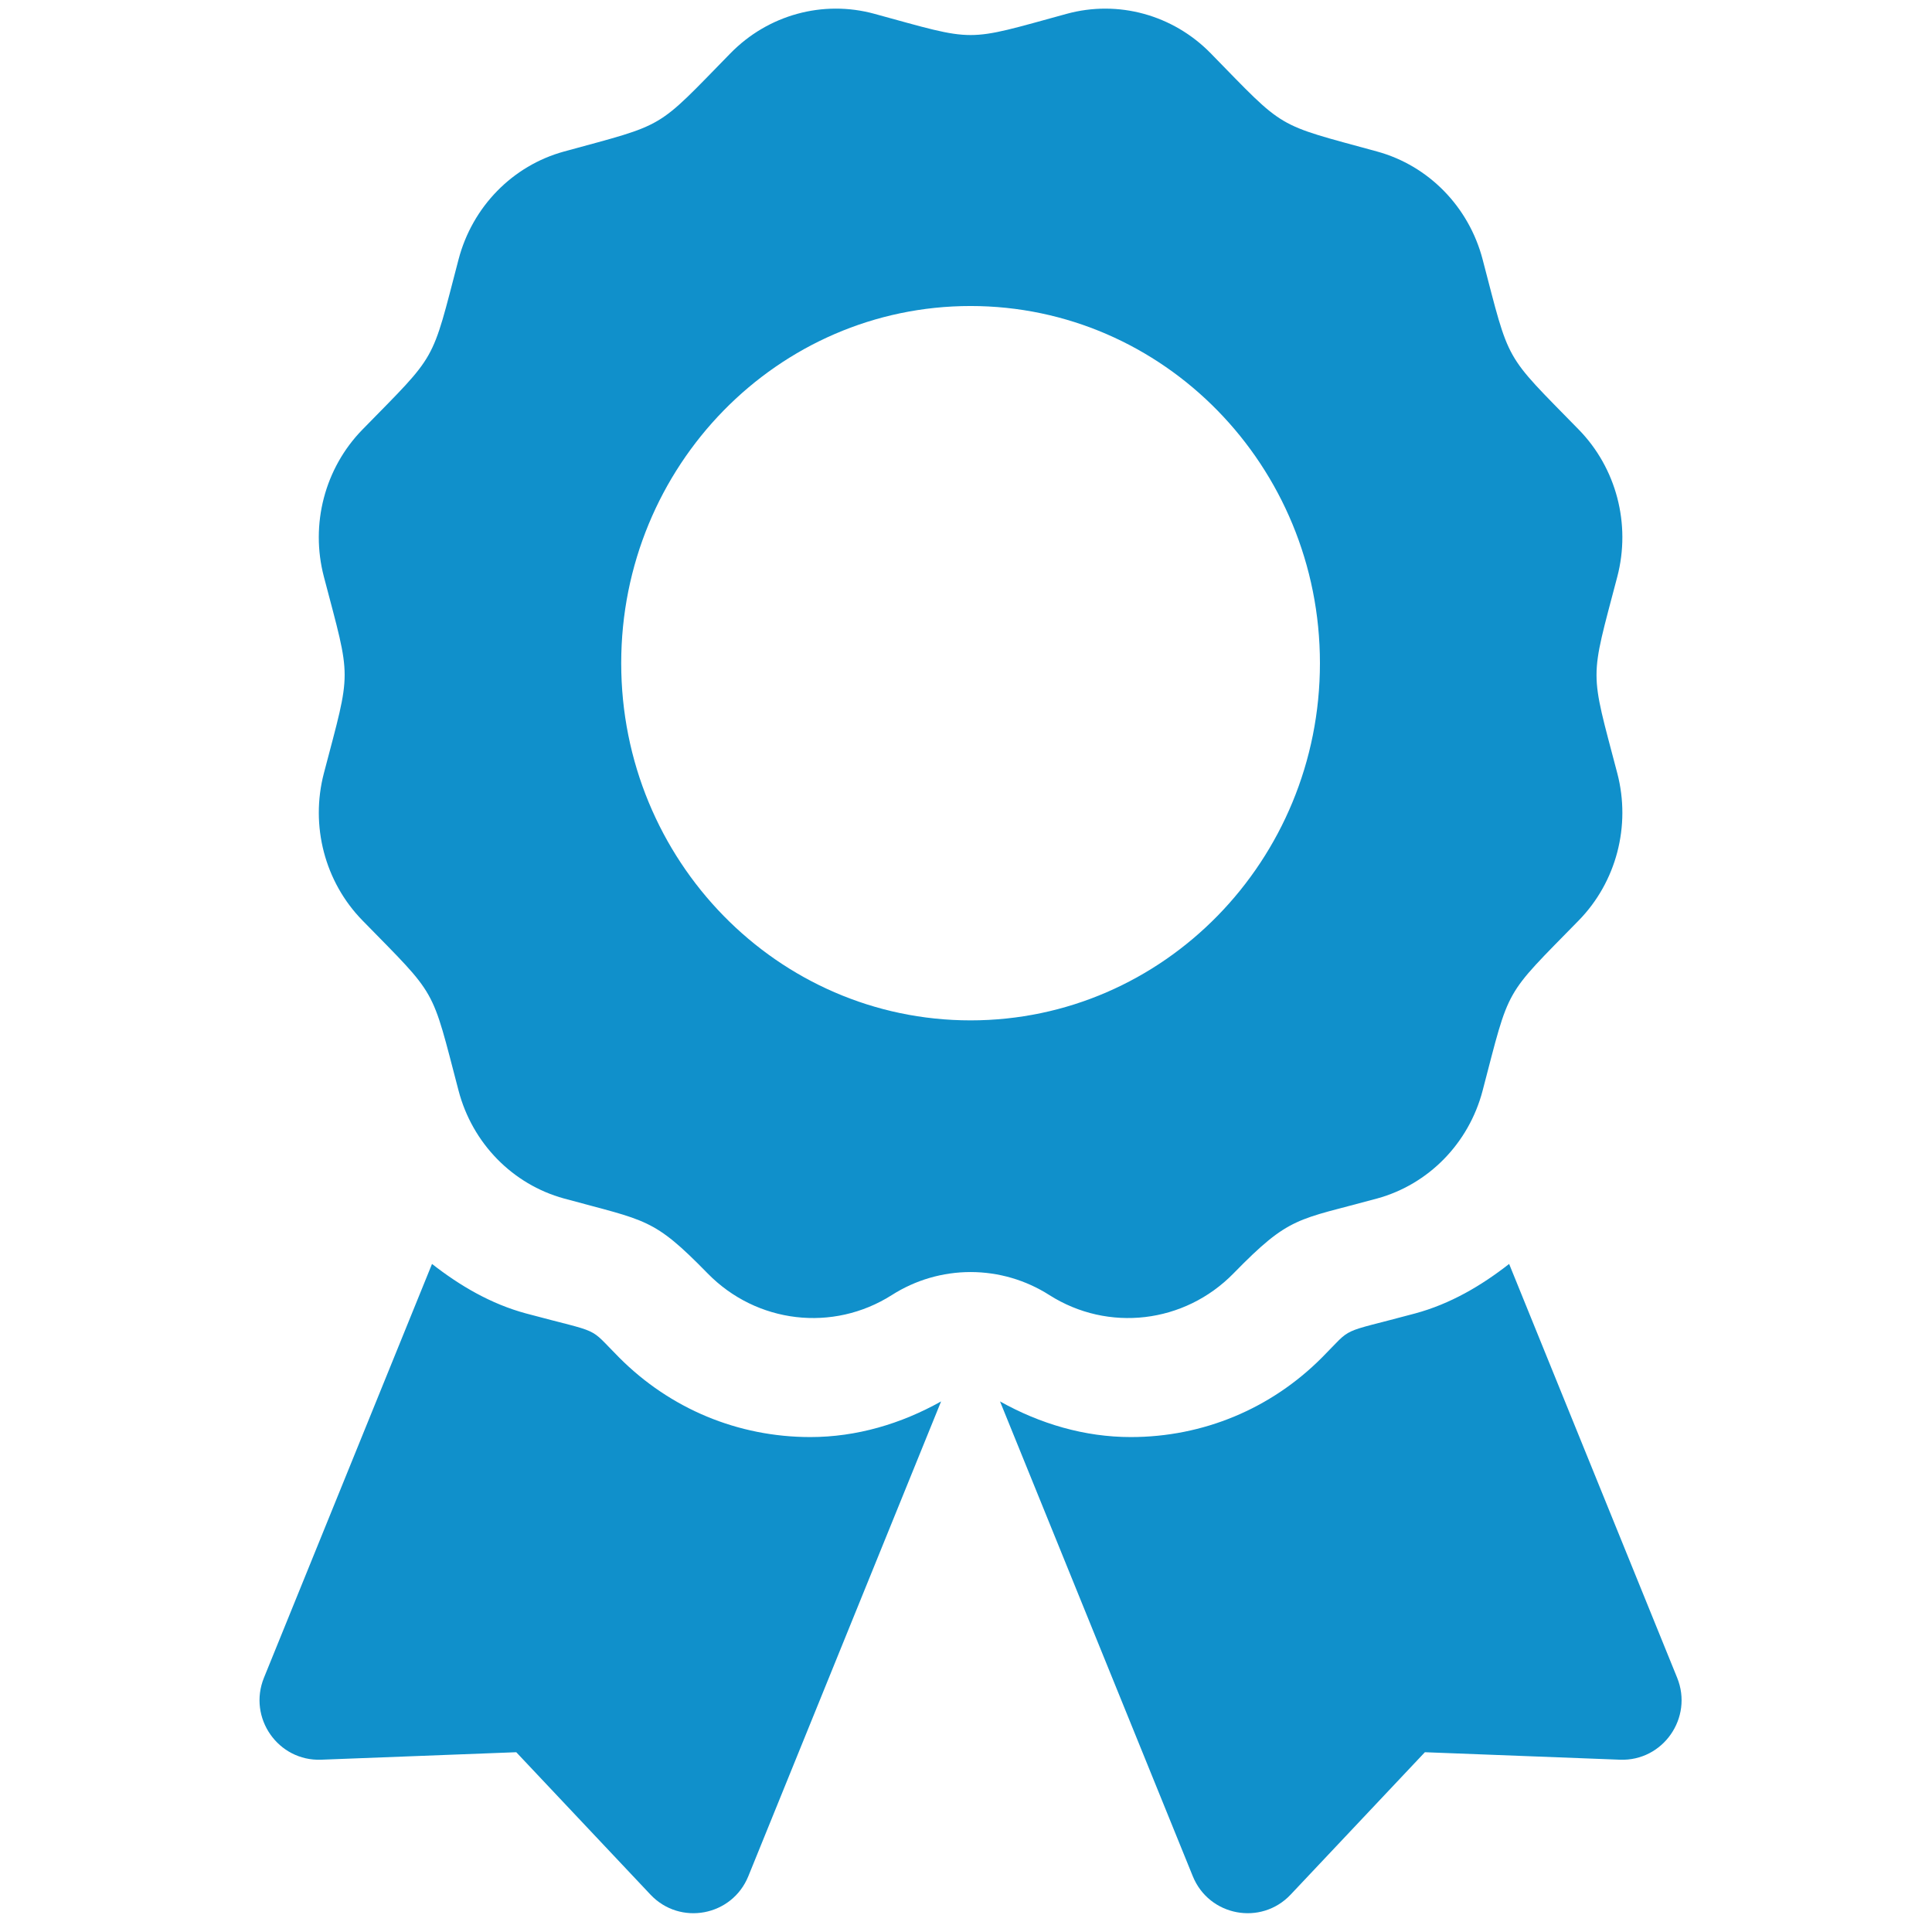 <svg width="56" height="56" viewBox="0 0 56 56" fill="none" xmlns="http://www.w3.org/2000/svg">
    <g clip-path="url(#clip0_105_396)">
        <g clip-path="url(#clip1_105_396)">
            <path d="M17.948 39.35C17.015 38.413 17.501 38.677 15.251 38.072C14.23 37.797 13.333 37.269 12.522 36.636L7.651 48.63C7.18 49.791 8.06 51.053 9.308 51.006L14.964 50.789L18.854 54.916C19.712 55.826 21.22 55.543 21.691 54.382L27.278 40.621C26.114 41.273 24.823 41.654 23.488 41.654C21.395 41.654 19.428 40.836 17.948 39.35ZM48.613 48.63L43.743 36.636C42.932 37.27 42.034 37.797 41.014 38.072C38.752 38.681 39.248 38.415 38.317 39.35C36.837 40.836 34.869 41.654 32.776 41.654C31.441 41.654 30.149 41.272 28.986 40.621L34.573 54.382C35.044 55.543 36.552 55.826 37.41 54.916L41.301 50.789L46.957 51.006C48.204 51.053 49.084 49.79 48.613 48.63ZM35.754 36.91C37.394 35.233 37.582 35.378 39.917 34.739C41.408 34.33 42.574 33.139 42.974 31.614C43.776 28.552 43.568 28.922 45.759 26.681C46.851 25.565 47.277 23.938 46.878 22.413C46.076 19.354 46.075 19.78 46.878 16.717C47.277 15.193 46.851 13.566 45.759 12.45C43.568 10.209 43.776 10.578 42.974 7.517C42.574 5.992 41.408 4.801 39.917 4.392C36.925 3.572 37.285 3.786 35.093 1.545C34.001 0.429 32.409 -0.008 30.918 0.401C27.926 1.22 28.344 1.221 25.347 0.401C23.856 -0.008 22.264 0.428 21.172 1.545C18.982 3.785 19.342 3.572 16.348 4.392C14.857 4.801 13.692 5.992 13.292 7.517C12.491 10.578 12.698 10.209 10.507 12.45C9.415 13.566 8.988 15.193 9.388 16.717C10.19 19.775 10.191 19.348 9.388 22.412C8.989 23.937 9.415 25.564 10.507 26.681C12.698 28.922 12.489 28.552 13.292 31.614C13.692 33.139 14.857 34.33 16.348 34.739C18.751 35.396 18.93 35.293 20.511 36.91C21.931 38.362 24.143 38.622 25.85 37.538C26.533 37.102 27.325 36.871 28.133 36.871C28.941 36.871 29.733 37.102 30.416 37.538C32.121 38.622 34.334 38.362 35.754 36.91ZM18.006 19.223C18.006 13.505 22.54 8.87 28.132 8.87C33.725 8.87 38.259 13.505 38.259 19.223C38.259 24.941 33.725 29.576 28.132 29.576C22.54 29.576 18.006 24.941 18.006 19.223Z" fill="#1090CB"/>
        </g>
    </g>
    <defs>
        <clipPath id="clip0_105_396">
            <rect width="55.205" height="55.205" fill="white" transform="translate(0.623 0.252)"/>
        </clipPath>
        <clipPath id="clip1_105_396">
            <rect width="41.219" height="55.205" fill="white" transform="translate(7.523 0.252)"/>
        </clipPath>
    </defs>
</svg>
